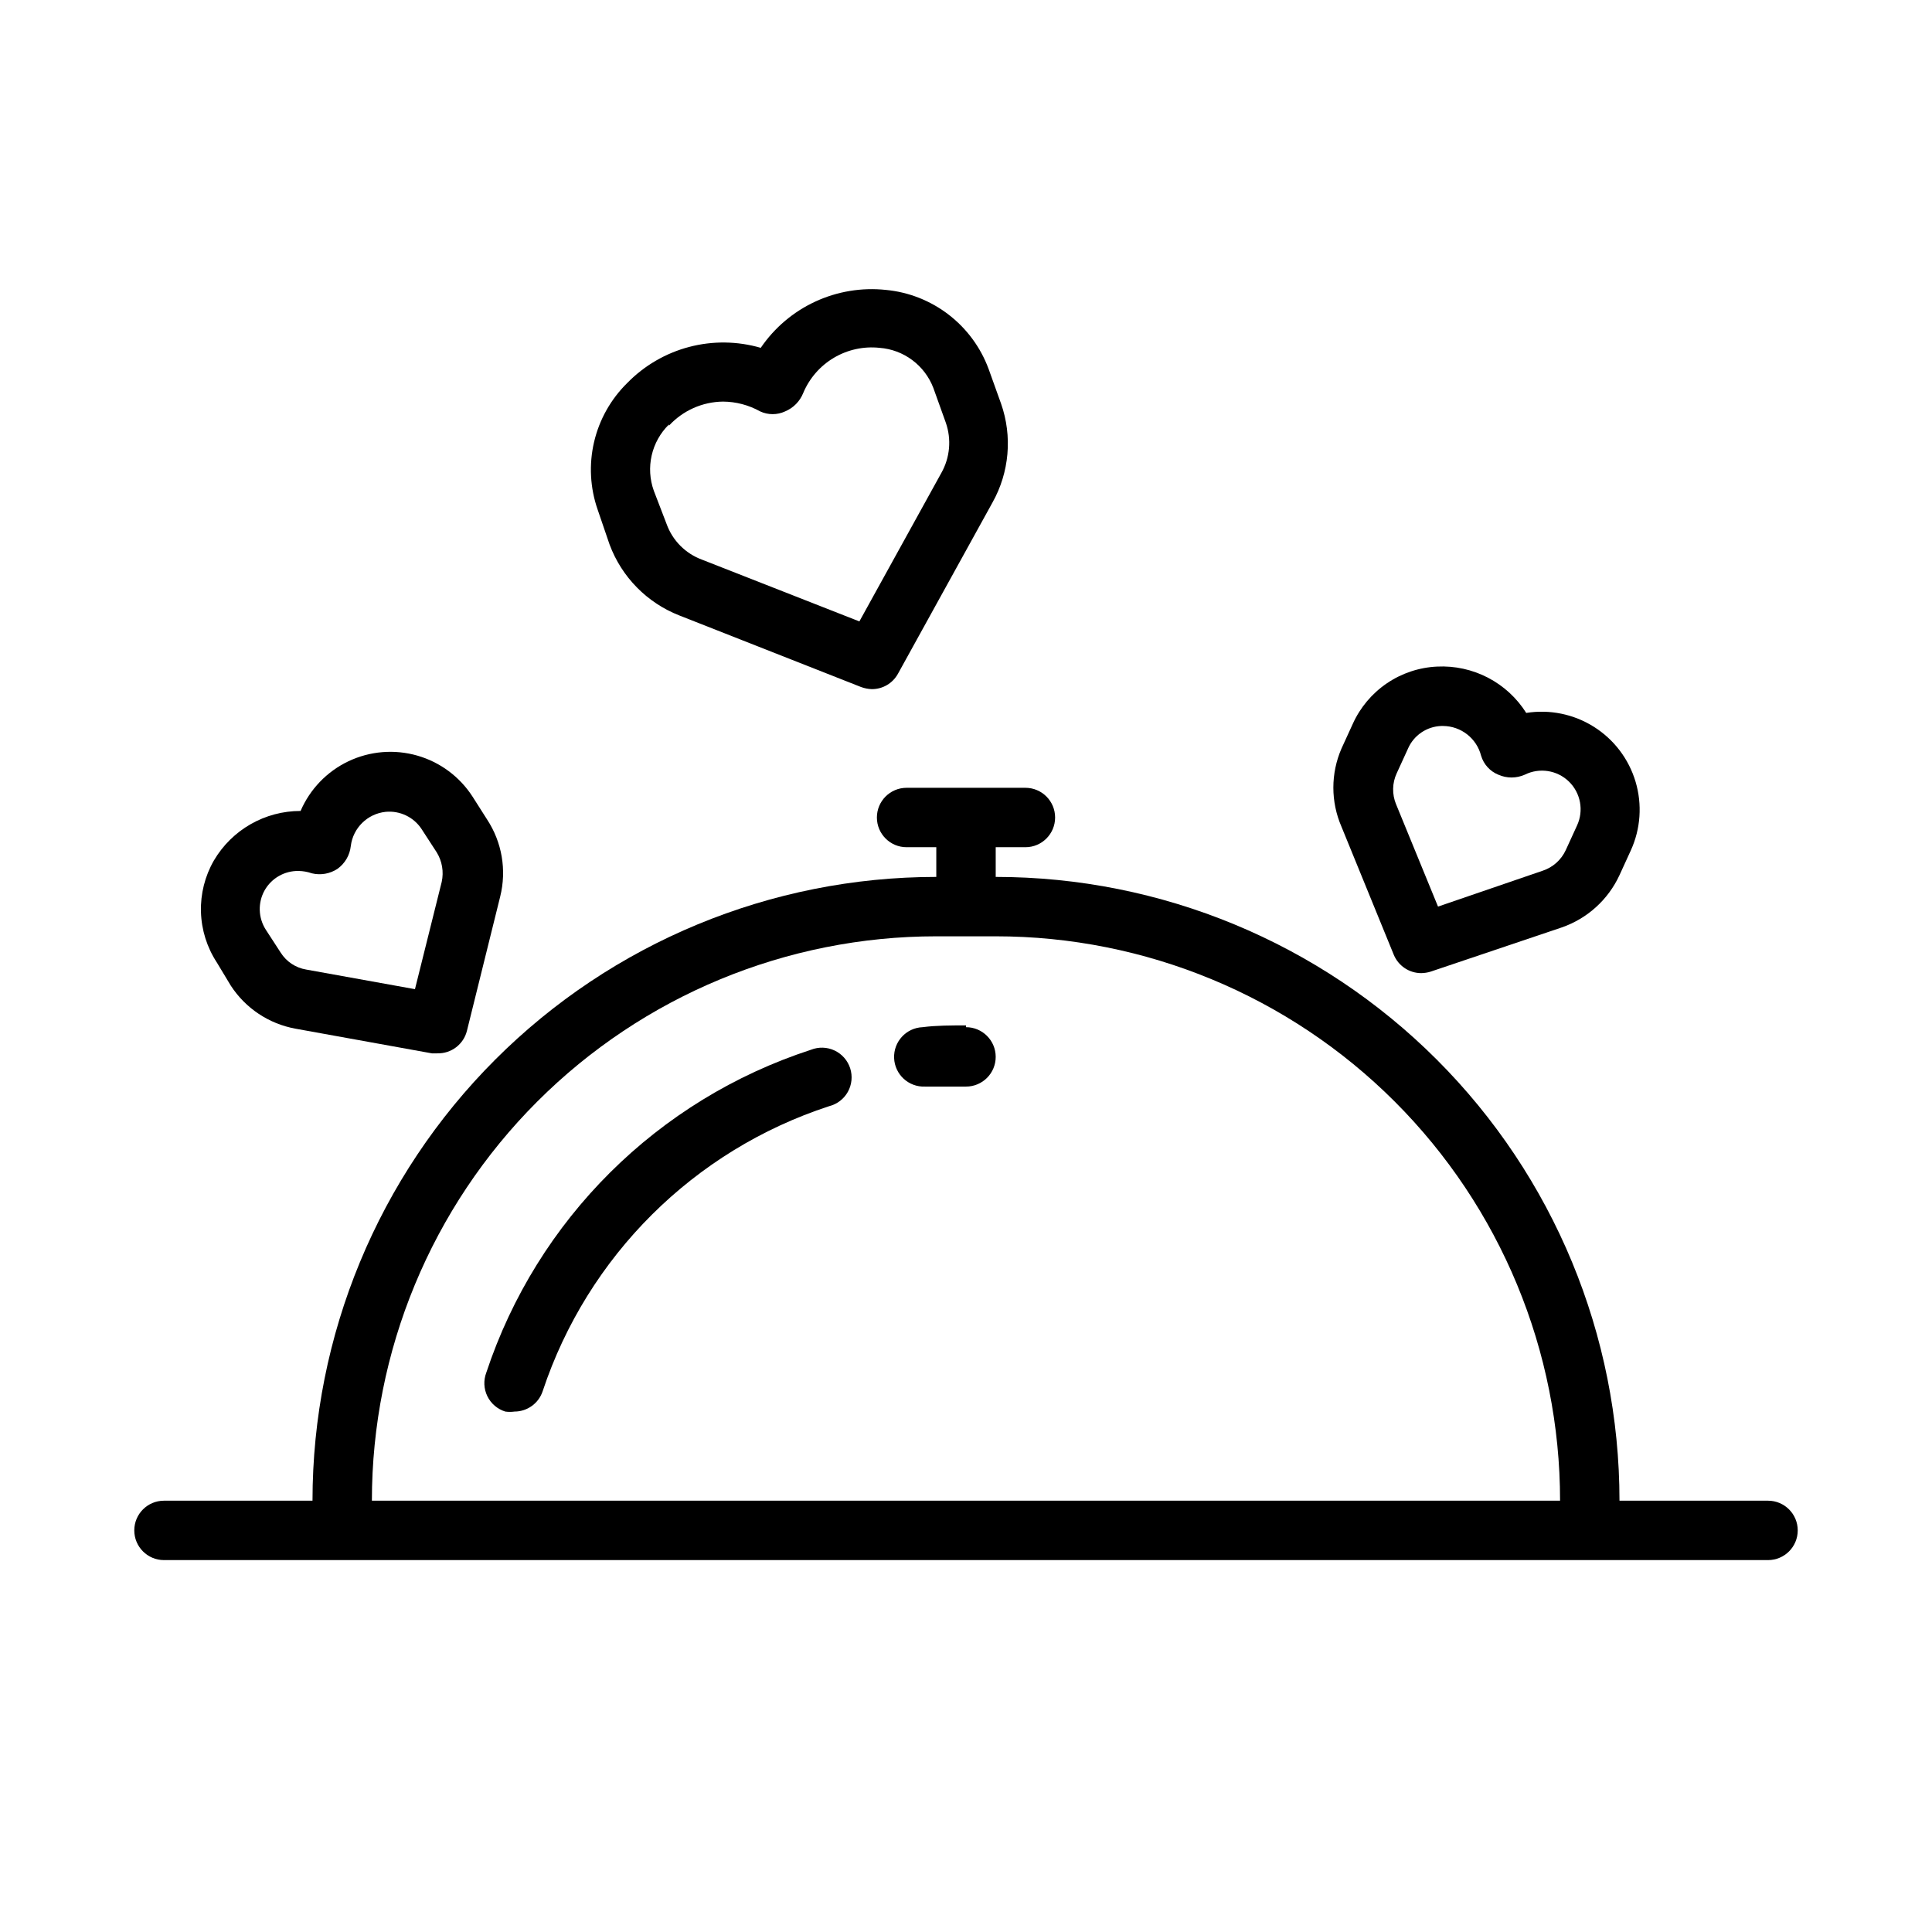 <?xml version="1.0" encoding="UTF-8"?>
<!-- Uploaded to: SVG Repo, www.svgrepo.com, Generator: SVG Repo Mixer Tools -->
<svg fill="#000000" width="800px" height="800px" version="1.1" viewBox="144 144 512 512" xmlns="http://www.w3.org/2000/svg">
 <g>
  <path d="m305.54 288.29c3.203 8.621 9.934 15.465 18.5 18.816l48.176 18.973c0.91 0.332 1.863 0.52 2.832 0.551 2.887 0.008 5.543-1.562 6.93-4.094l25.031-45.344c4.488-8.004 5.32-17.555 2.285-26.215l-3.305-9.211h-0.004c-2.106-5.699-5.781-10.688-10.602-14.395-4.816-3.703-10.582-5.973-16.637-6.543-6.394-0.676-12.852 0.395-18.688 3.098-5.836 2.703-10.832 6.938-14.453 12.254-6.18-1.793-12.73-1.879-18.957-0.242-6.223 1.637-11.887 4.93-16.387 9.527-4.367 4.281-7.43 9.711-8.824 15.664-1.391 5.953-1.062 12.18 0.953 17.953zm15.742-31.488c3.691-4.008 8.879-6.316 14.328-6.375 3.445 0.023 6.832 0.918 9.84 2.598 2.098 0.973 4.516 0.973 6.613 0 2.191-0.914 3.922-2.672 4.801-4.879 1.637-3.906 4.488-7.18 8.133-9.336 3.644-2.156 7.887-3.078 12.098-2.629 3.141 0.238 6.144 1.363 8.668 3.246 2.519 1.879 4.457 4.441 5.582 7.379l3.305 9.211c1.535 4.398 1.105 9.246-1.18 13.305l-21.727 39.359-41.723-16.375c-4.363-1.609-7.793-5.066-9.367-9.445l-3.387-8.816c-1.078-3.004-1.273-6.254-0.562-9.367 0.711-3.109 2.301-5.953 4.578-8.188z"/>
  <path d="m205.16 405.2c3.902 6.008 10.113 10.137 17.164 11.414l36.133 6.535h1.418l-0.004-0.004c3.707 0.109 6.984-2.383 7.875-5.981l8.816-35.582c1.734-6.981 0.48-14.371-3.465-20.391l-3.856-6.062v0.004c-3.406-5.297-8.625-9.172-14.68-10.898-6.055-1.73-12.531-1.191-18.219 1.508-5.688 2.703-10.195 7.383-12.684 13.168-9.453-0.012-18.203 4.992-22.984 13.148-2.375 4.133-3.559 8.844-3.418 13.609 0.137 4.766 1.594 9.402 4.203 13.391zm8.973-25.27h0.004c1.836-3.215 5.273-5.176 8.973-5.117 1.207 0.016 2.402 0.23 3.543 0.629 2.324 0.559 4.773 0.129 6.769-1.18 1.992-1.422 3.281-3.629 3.543-6.062 0.594-4.789 4.41-8.539 9.211-9.051 3.816-0.375 7.527 1.418 9.602 4.644l3.938 6.062v-0.004c1.453 2.352 1.934 5.176 1.34 7.871l-7.086 28.418-28.812-5.195c-2.793-0.461-5.258-2.094-6.769-4.484l-3.938-6.062c-2.035-3.164-2.156-7.191-0.312-10.469z"/>
  <path d="m513.36 397.01c1.207 2.938 4.066 4.863 7.242 4.879 0.855-0.008 1.703-0.141 2.519-0.391l34.793-11.73c6.762-2.356 12.273-7.356 15.273-13.855l2.992-6.535c2.613-5.723 3.062-12.203 1.258-18.234-1.805-6.027-5.734-11.199-11.062-14.547-5.328-3.352-11.691-4.652-17.906-3.664-2.492-3.957-5.996-7.18-10.145-9.34-4.148-2.156-8.801-3.172-13.473-2.941-4.766 0.219-9.379 1.754-13.324 4.438-3.945 2.684-7.074 6.406-9.031 10.754l-2.992 6.535c-2.867 6.602-2.867 14.102 0 20.703zm0.789-48.098 2.992-6.535h-0.004c1.543-3.523 4.973-5.852 8.816-5.984h0.473c4.758 0.031 8.898 3.266 10.078 7.875 0.68 2.281 2.359 4.137 4.566 5.035 2.231 0.988 4.773 0.988 7.004 0 3.891-1.941 8.586-1.211 11.703 1.816 3.117 3.031 3.981 7.703 2.152 11.648l-2.992 6.535v-0.004c-1.188 2.566-3.379 4.531-6.059 5.434l-27.789 9.523-11.098-27.078h-0.004c-1.109-2.656-1.055-5.656 0.16-8.266z"/>
  <path d="m400 415.74c-3.856 0-7.871 0-11.492 0.473h-0.004c-4.348 0.176-7.731 3.84-7.555 8.188 0.172 4.348 3.84 7.731 8.188 7.555h0.707 10.156c4.348 0 7.871-3.523 7.871-7.871 0-4.348-3.523-7.871-7.871-7.871z"/>
  <path d="m358.91 422.2c-40.652 13.223-72.594 44.988-86.039 85.566-0.773 2.035-0.668 4.293 0.285 6.246s2.676 3.426 4.75 4.066c0.812 0.113 1.633 0.113 2.441 0 3.406 0 6.422-2.195 7.477-5.43 11.895-35.777 40.051-63.789 75.887-75.492 2.117-0.527 3.918-1.906 4.981-3.809 1.059-1.906 1.281-4.164 0.617-6.238-0.668-2.074-2.164-3.781-4.133-4.711-1.973-0.934-4.238-1.004-6.266-0.199z"/>
  <path d="m612.54 541.7h-39.359c0-43.844-17.418-85.891-48.418-116.89-31.004-31-73.051-48.418-116.89-48.418v-7.871h7.871c4.348 0 7.871-3.527 7.871-7.875 0-4.348-3.523-7.871-7.871-7.871h-31.488c-4.348 0-7.871 3.523-7.871 7.871 0 4.348 3.523 7.875 7.871 7.875h7.871v7.871c-43.844 0-85.891 17.418-116.89 48.418-31.004 31.004-48.422 73.051-48.422 116.89h-39.359c-4.348 0-7.871 3.523-7.871 7.871s3.523 7.871 7.871 7.871h425.09c4.348 0 7.871-3.523 7.871-7.871s-3.523-7.871-7.871-7.871zm-55.105 0h-314.88c0-39.668 15.758-77.711 43.809-105.76 28.047-28.051 66.09-43.809 105.76-43.809h15.746c39.668 0 77.711 15.758 105.76 43.809 28.047 28.051 43.805 66.094 43.805 105.76z"/>
 </g>
</svg>